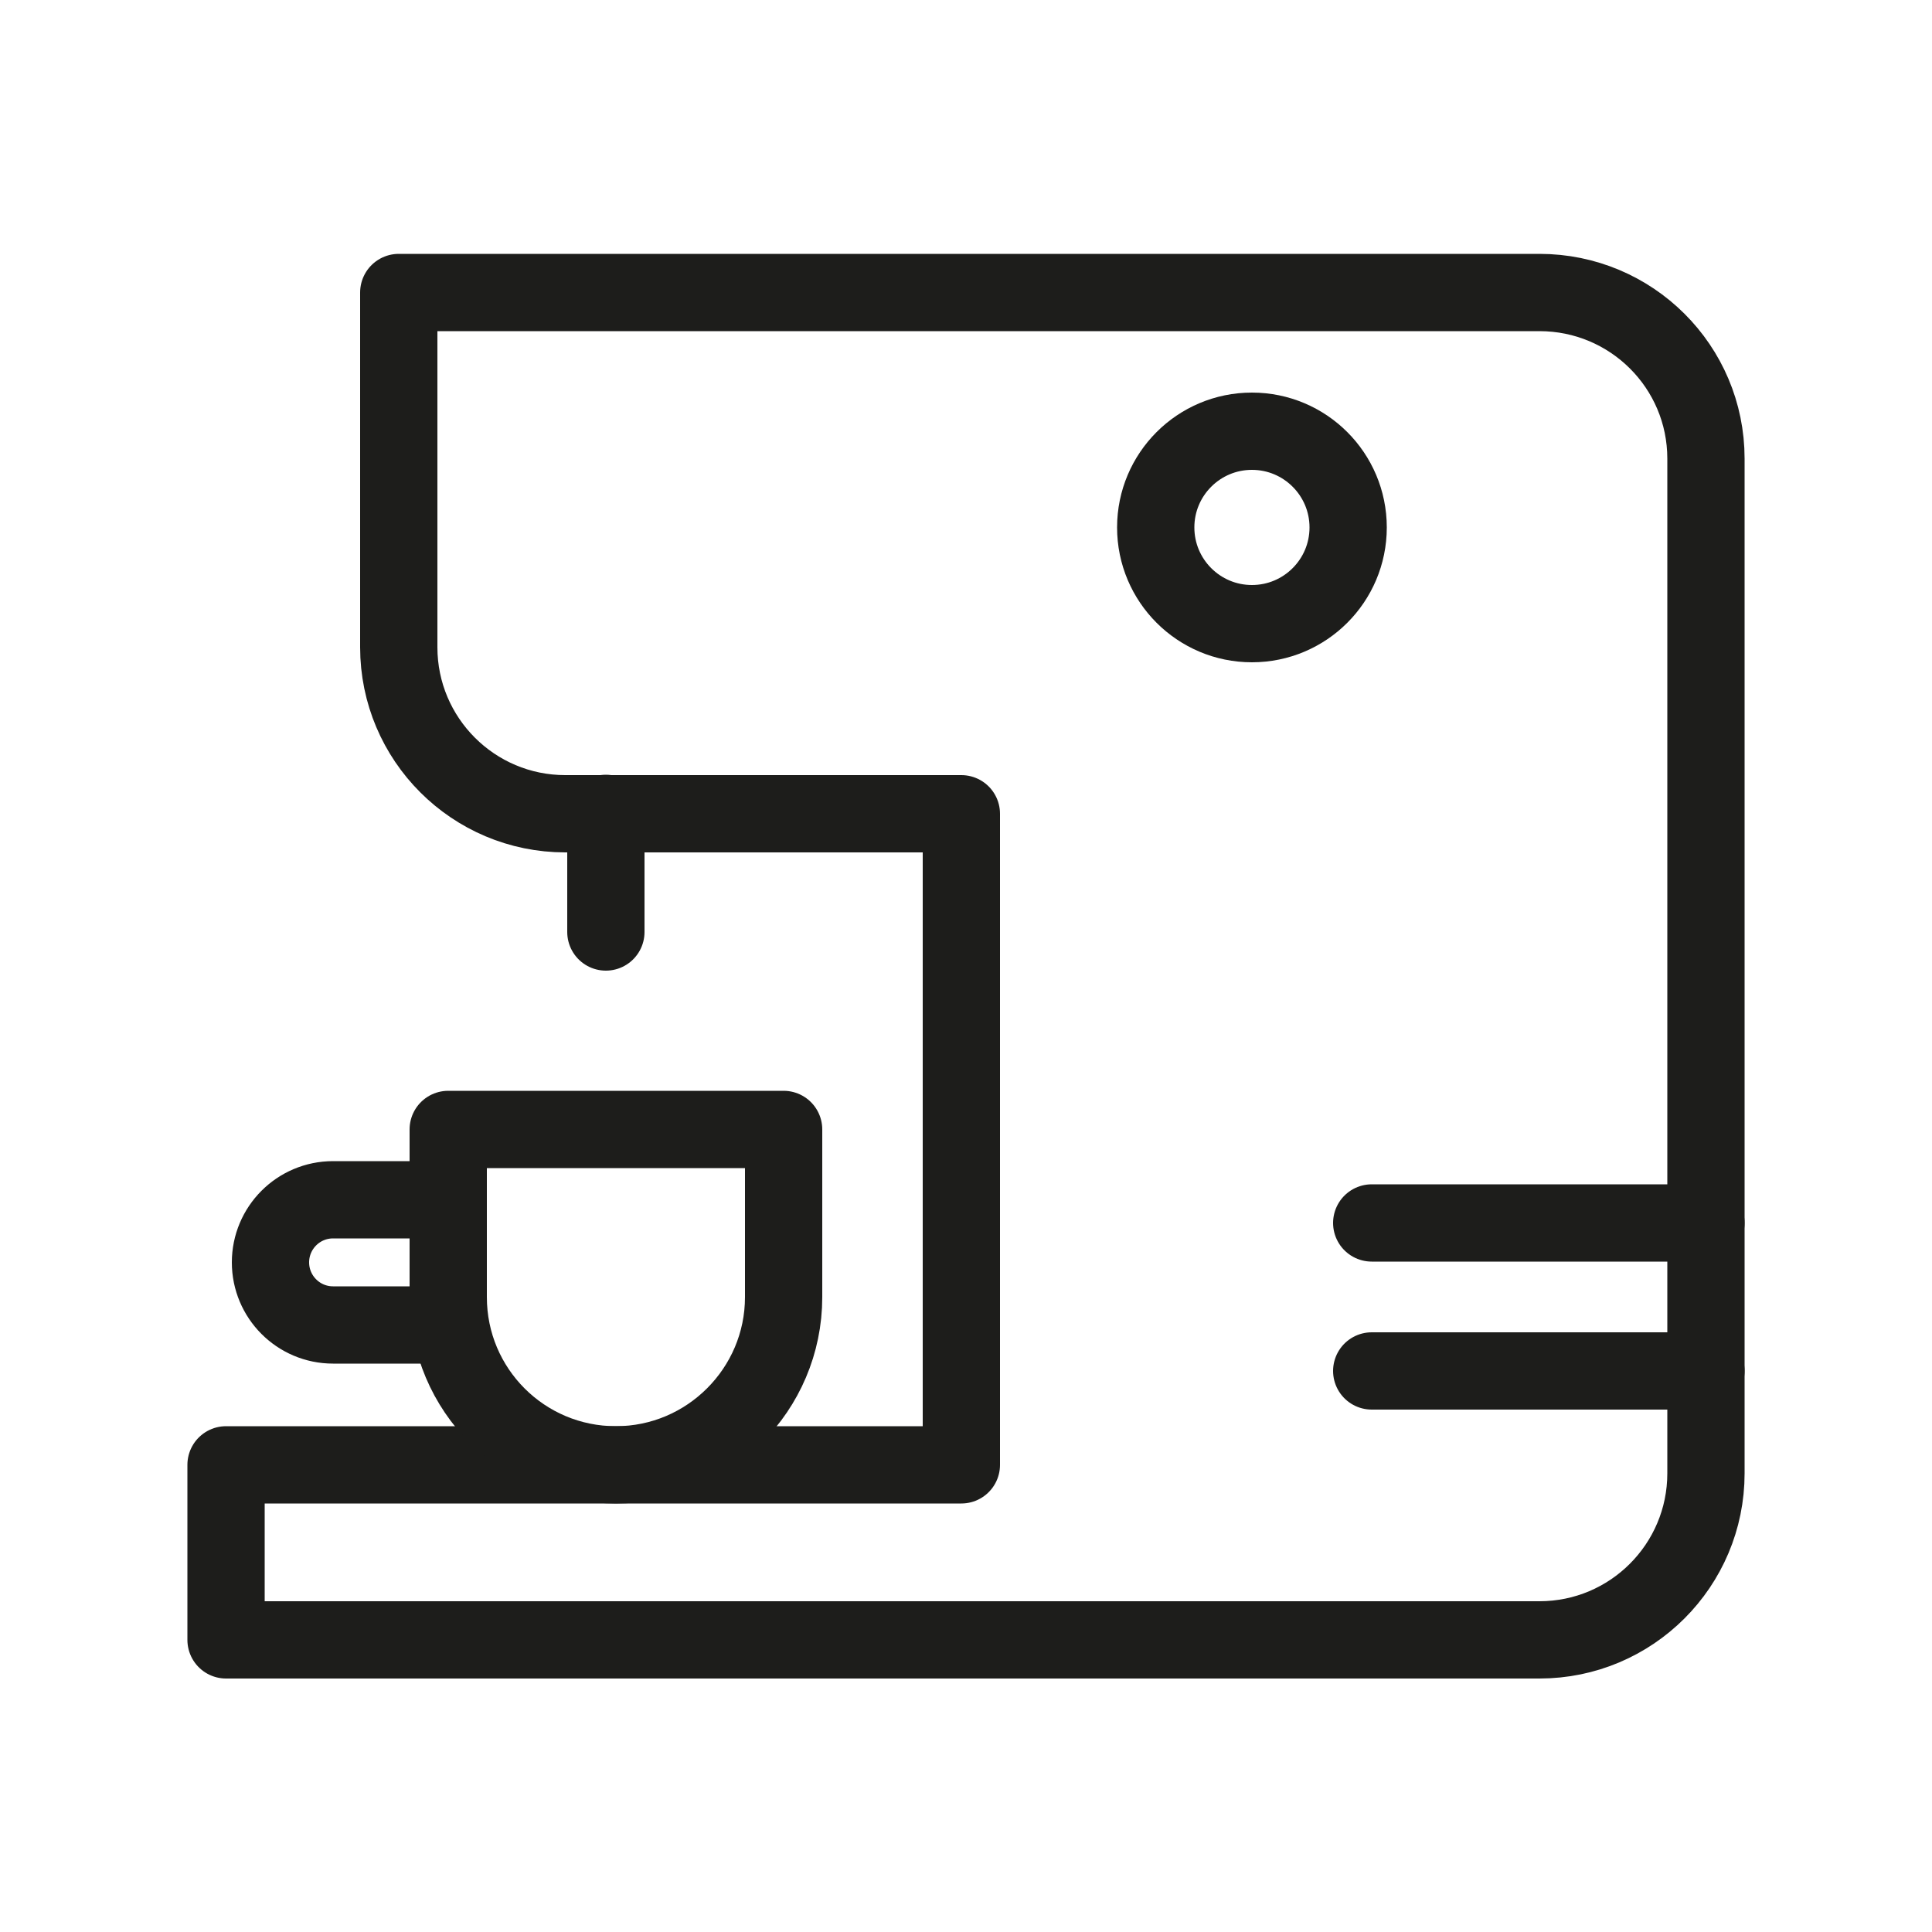 <?xml version="1.0" encoding="utf-8"?>
<!-- Generator: Adobe Illustrator 25.2.3, SVG Export Plug-In . SVG Version: 6.00 Build 0)  -->
<svg version="1.1" id="Layer_1" xmlns="http://www.w3.org/2000/svg" xmlns:xlink="http://www.w3.org/1999/xlink" x="0px" y="0px"
	 viewBox="0 0 50 50" style="enable-background:new 0 0 50 50;" xml:space="preserve">
<style type="text/css">
	.st0{fill:none;stroke:#1D1D1B;stroke-width:2;stroke-linecap:round;stroke-linejoin:round;stroke-miterlimit:10;}
	.st1{fill:none;stroke:#1D1D1B;stroke-width:2;stroke-miterlimit:10;}
	.st2{fill:#1D1D1B;}
</style>
<g>
	<path class="st0" d="M39.84,7.57H10.32v9.18c0,2.38,1.93,4.31,4.31,4.31h10.25v16.85H5.85v4.53h19.02h14.3h0.67
		c2.38,0,4.31-1.93,4.31-4.31V17.84v-5.21v-0.76C44.15,9.49,42.22,7.57,39.84,7.57z"/>
	<circle class="st0" cx="32.4" cy="13.65" r="2.49"/>
	<line class="st0" x1="15.68" y1="21.05" x2="15.68" y2="24.12"/>
	<path class="st0" d="M15.94,37.91L15.94,37.91c-2.4,0-4.34-1.94-4.34-4.34v-4.34h8.68v4.34C20.28,35.96,18.33,37.91,15.94,37.91z"
		/>
	<path class="st0" d="M11.6,34.29H8.62C7.72,34.29,7,33.56,7,32.67l0,0c0-0.89,0.72-1.62,1.62-1.62h2.98V34.29z"/>
	<line class="st0" x1="35.5" y1="31.65" x2="44.15" y2="31.65"/>
	<line class="st0" x1="35.5" y1="35.48" x2="44.15" y2="35.48"/>
</g>
</svg>
